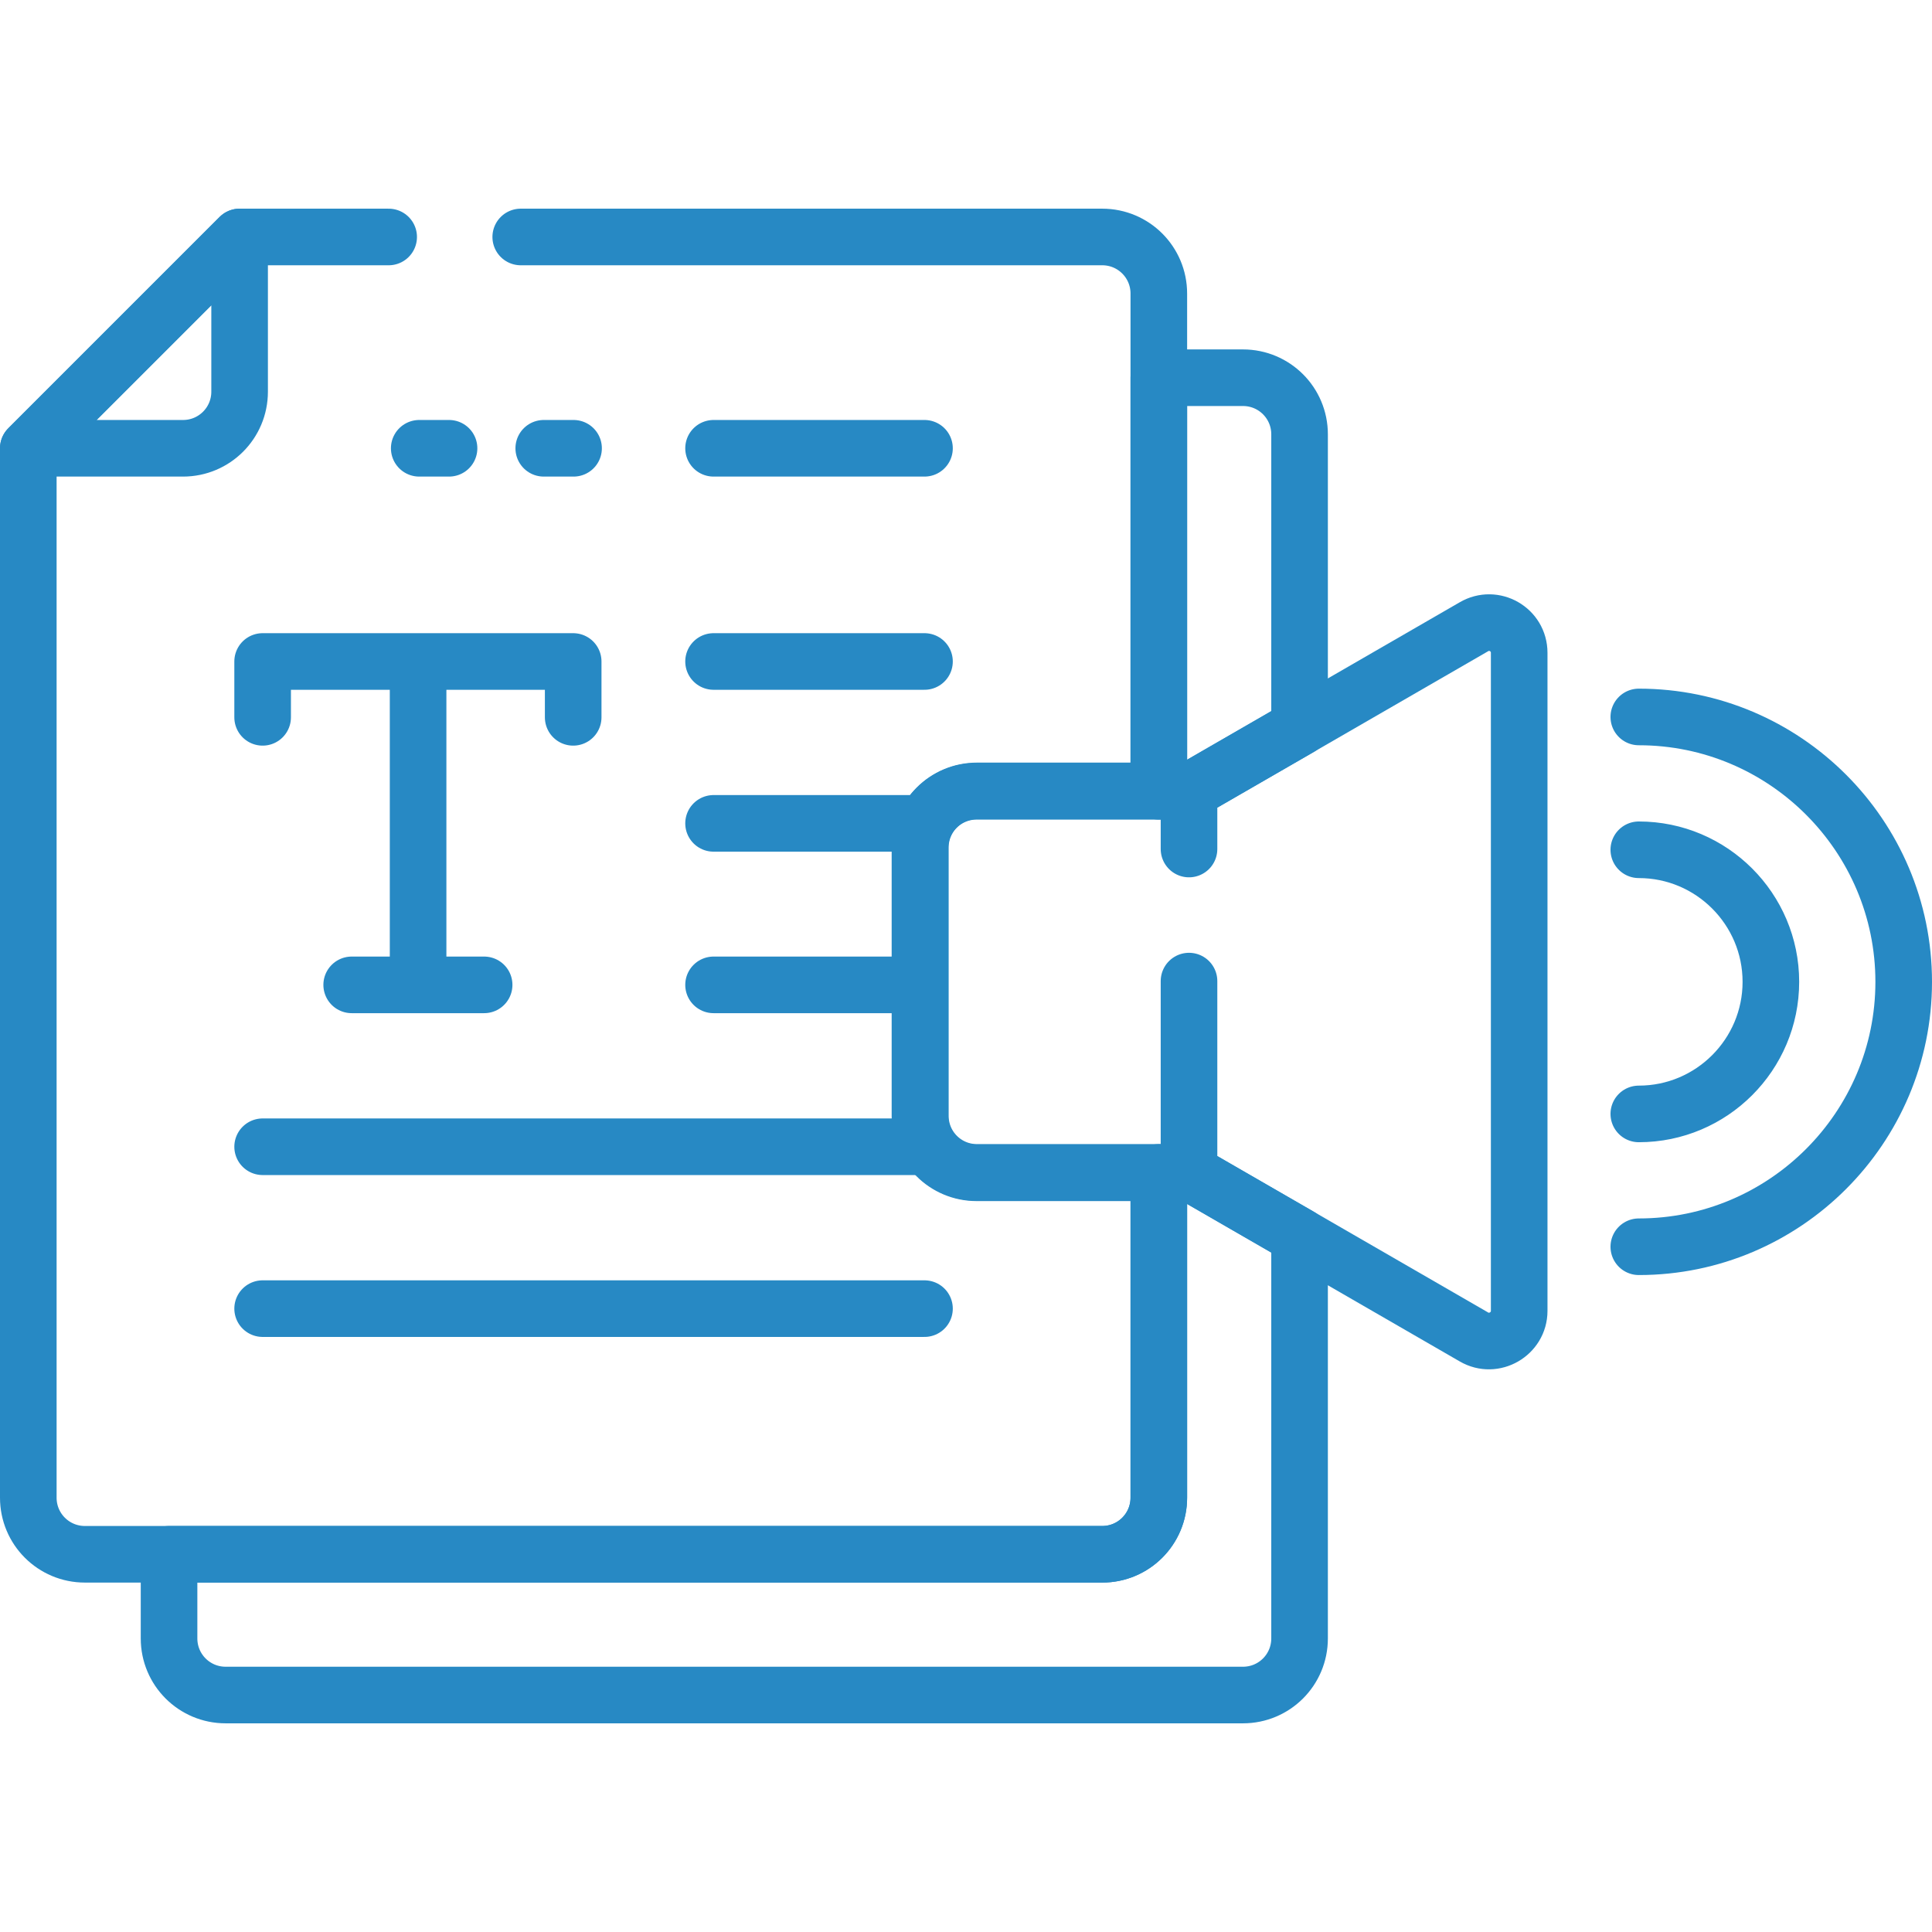 <?xml version="1.0" encoding="utf-8"?>
<!-- Generator: Adobe Illustrator 25.0.1, SVG Export Plug-In . SVG Version: 6.00 Build 0)  -->
<svg version="1.1" id="Layer_1" xmlns:svgjs="http://svgjs.com/svgjs"
	 xmlns="http://www.w3.org/2000/svg" xmlns:xlink="http://www.w3.org/1999/xlink" x="0px" y="0px" viewBox="0 0 512 512"
	 style="enable-background:new 0 0 512 512;" xml:space="preserve">
<style type="text/css">
	.st0{fill:none;stroke:#2789C4;stroke-width:15;stroke-linecap:round;stroke-linejoin:round;stroke-miterlimit:10;}
</style>
<g>
	<path class="st0" d="M315.1,209.7l29.3-16.9v-77.7c0-8.3-6.7-15-15-15h-22.3v109.6H315.1z M315.1,310.7h-8v86.2c0,8.3-6.7,15-15,15
		H44.8v22.3c0,8.3,6.7,15,15,15h269.6c8.3,0,15-6.7,15-15V327.6L315.1,310.7z"/>
	<path class="st0" d="M103,62.8H63.5l-56,56v278.1c0,8.3,6.7,15,15,15h269.6c8.3,0,15-6.7,15-15v-86.2h-48.2c-8.3,0-15-6.7-15-15
		v-71.1c0-8.3,6.7-15,15-15h48.2V77.8c0-8.3-6.7-15-15-15H138 M189.1,175.3H245 M189.1,218.2H245 M189.1,261h54.8 M69.6,303.9H245
		 M69.6,346.8H245"/>
	<path class="st0" d="M69.6,190.1v-14.8h82.3v14.8 M110.8,175.3V261 M93.2,261h35.1 M144.1,118.8h7.9 M111.1,118.8h7.9 M434.3,190
		c38.7,0,70.2,31.5,70.2,70.2s-31.5,70.2-70.2,70.2"/>
	<path class="st0" d="M434.3,295.2c19.3,0,35-15.7,35-35s-15.7-35-35-35 M315.1,260v50.7l75.5,43.6c5.3,3.1,12-0.8,12-6.9V173
		c0-6.2-6.7-10-12-6.9l-75.5,43.6V225 M315.1,209.7h-56.3c-8.3,0-15,6.7-15,15v71.1c0,8.3,6.7,15,15,15h56.3 M7.5,118.8h41
		c8.3,0,15-6.7,15-15v-41L7.5,118.8z M189.1,118.8H245"/>
</g>
</svg>
